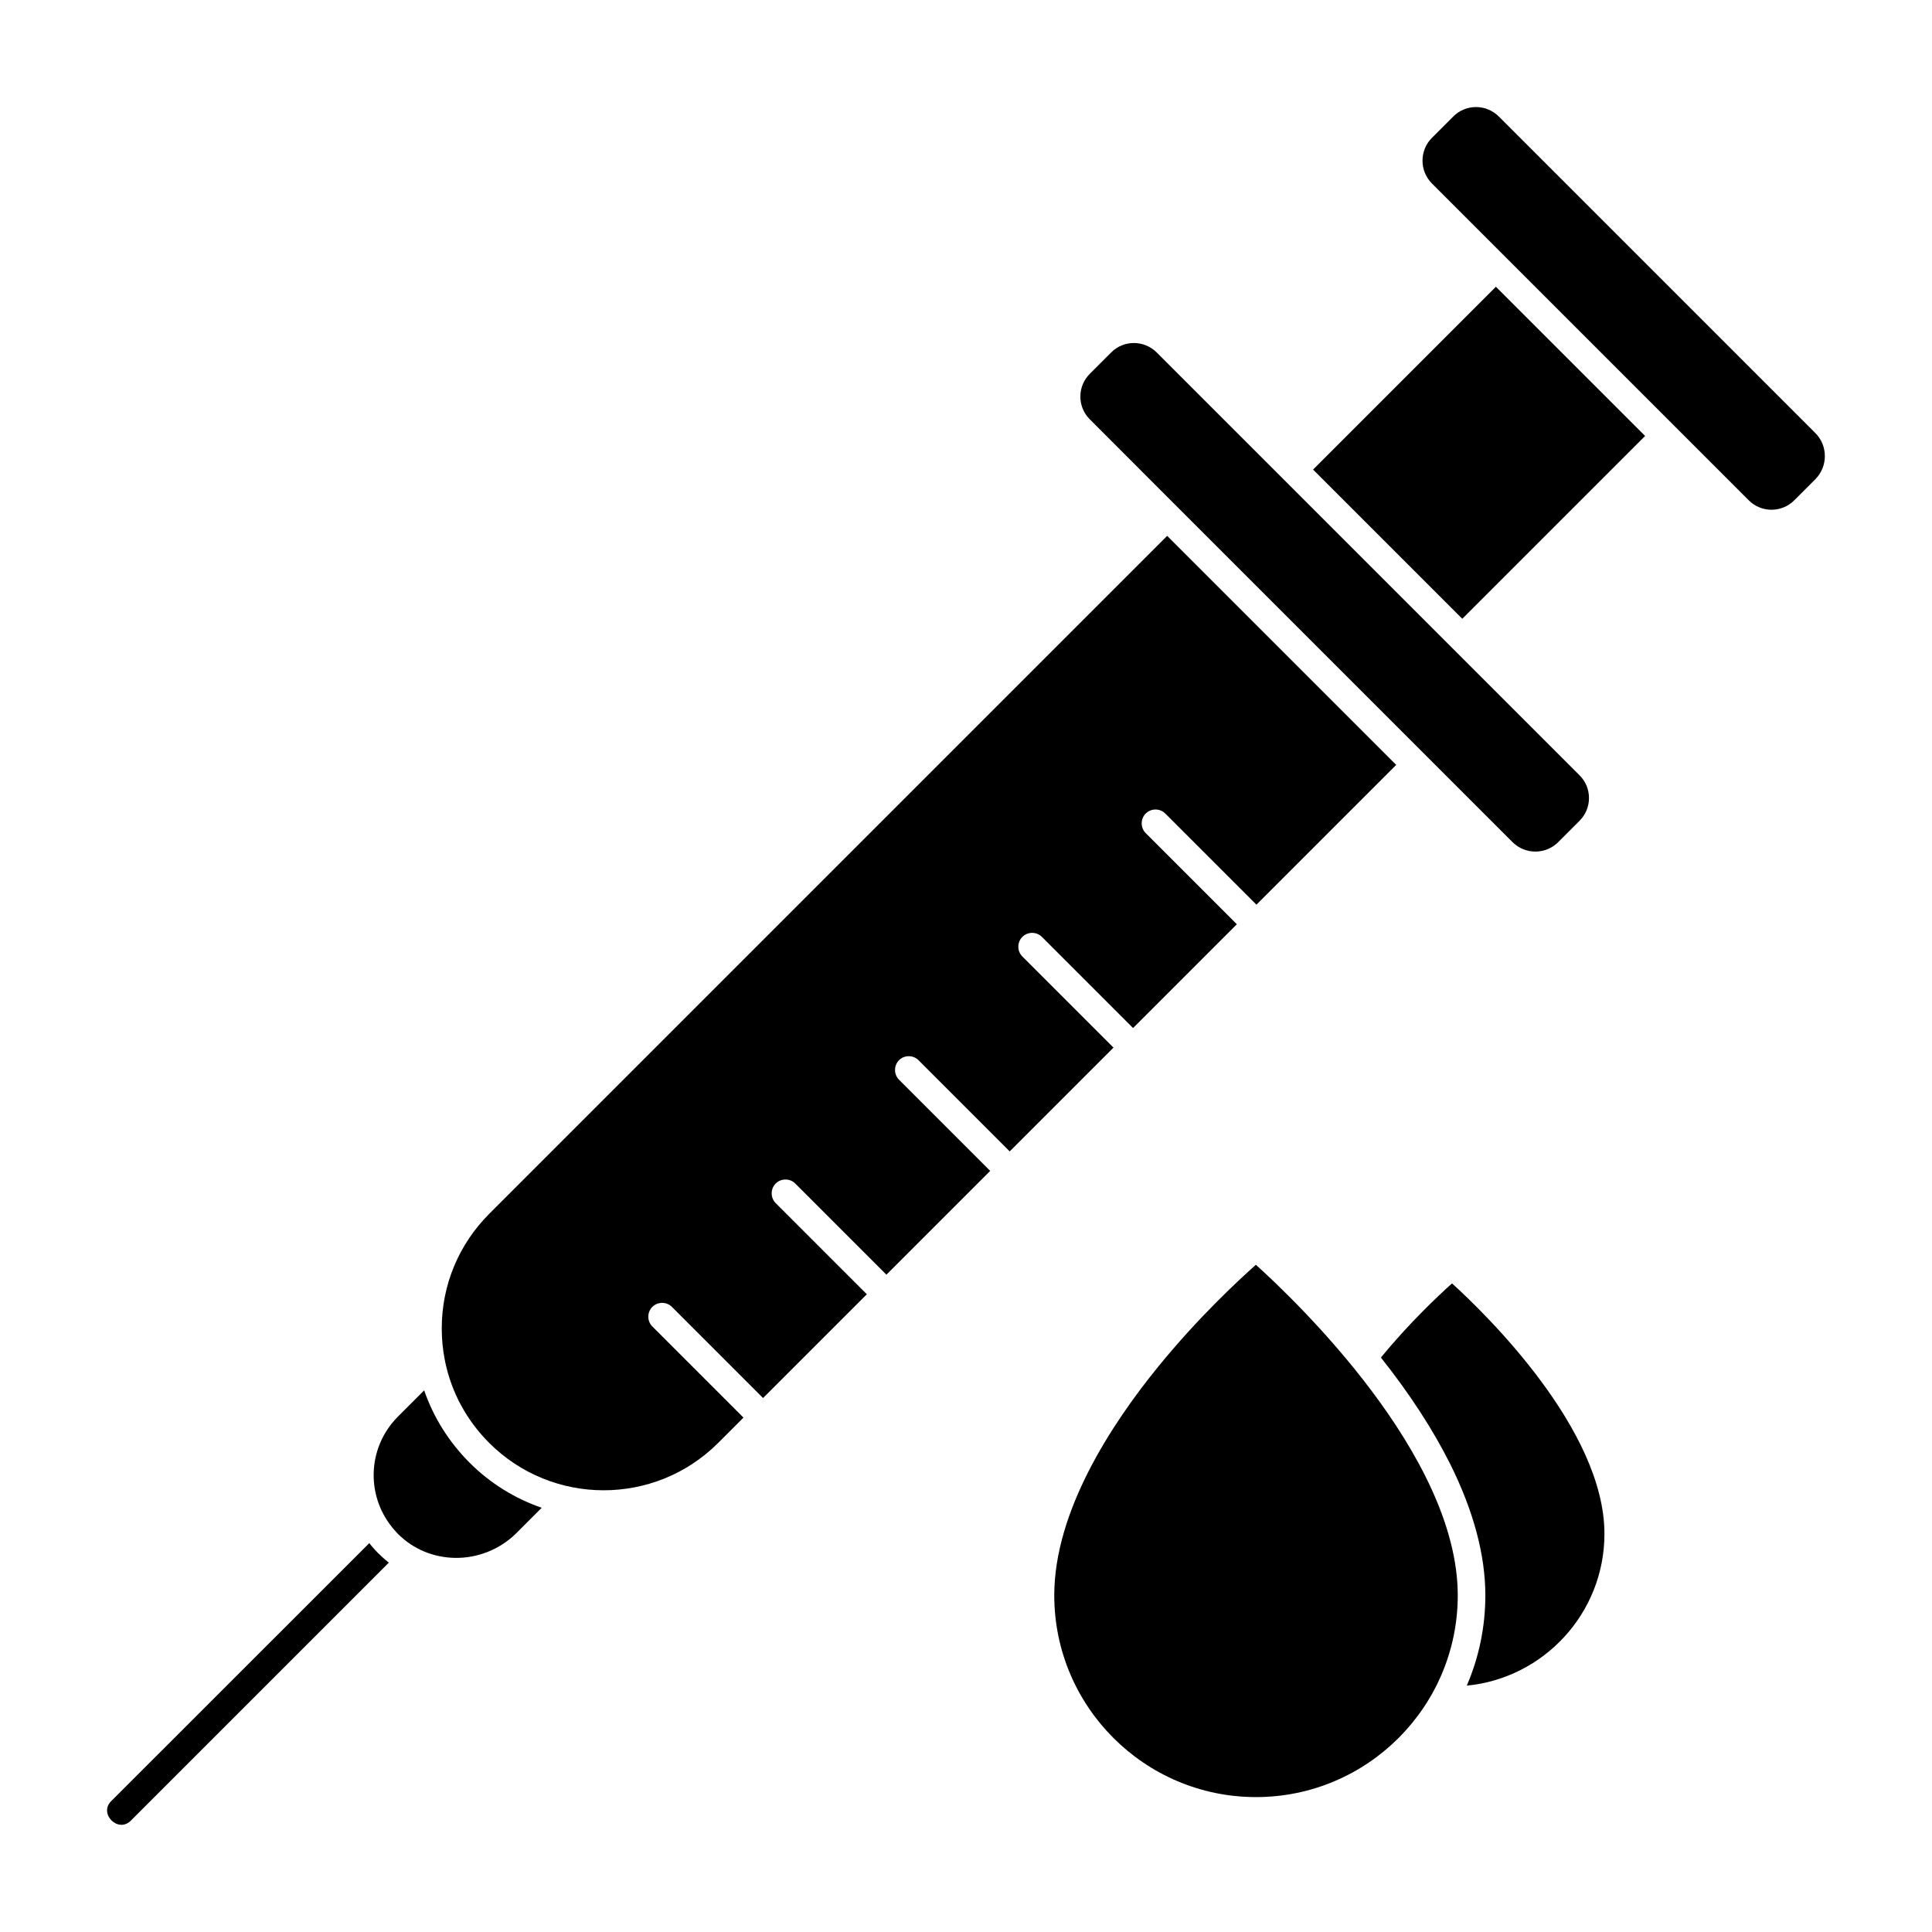 <?xml version="1.0" encoding="UTF-8"?>
<!-- Uploaded to: ICON Repo, www.svgrepo.com, Generator: ICON Repo Mixer Tools -->
<svg fill="#000000" width="800px" height="800px" version="1.1" viewBox="144 144 512 512" xmlns="http://www.w3.org/2000/svg">
 <g>
  <path d="m625.11 258.79-83.898-83.902c-1.66-1.66-3.852-2.519-6.047-2.519-2.191 0-4.387 0.828-6.047 2.519l-5.629 5.629c-3.348 3.348-3.348 8.773 0 12.121l83.93 83.93c1.629 1.629 3.766 2.519 6.047 2.519s4.445-0.891 6.047-2.519l5.629-5.629c3.289-3.379 3.289-8.801-0.031-12.148z"/>
  <path d="m455.89 278.23 88.938 88.938c3.348 3.348 8.773 3.348 12.121 0l5.629-5.629c1.629-1.629 2.519-3.766 2.519-6.047s-0.891-4.445-2.519-6.047l-33.578-33.578c-0.031-0.031-0.059-0.059-0.059-0.059l-78.387-78.387c-1.66-1.66-3.852-2.519-6.047-2.519-2.191 0-4.387 0.828-6.047 2.519l-5.629 5.629c-1.629 1.629-2.519 3.766-2.519 6.047s0.891 4.445 2.519 6.047z"/>
  <path d="m491.98 268.44 48.449-48.449 39.543 39.543-48.449 48.449z"/>
  <path d="m256.41 512.46-6.934 6.934c-8.328 8.328-8.625 21.633-0.711 30.348 0.238 0.266 0.473 0.504 0.711 0.77 0.031 0.031 0.031 0.031 0.059 0.059 3.973 3.941 9.188 6.133 14.879 6.281 6.106 0.148 12.121-2.254 16.449-6.578l6.699-6.699c-6.992-2.402-13.574-6.402-19.145-11.973-5.488-5.508-9.551-12.027-12.008-19.141z"/>
  <path d="m387.43 424.98 24.152 24.152 27.504-27.504-24.152-24.152c-1.422-1.422-1.422-3.766 0-5.188 1.422-1.422 3.766-1.422 5.188 0l24.152 24.152 27.504-27.504-24.152-24.152c-1.422-1.422-1.422-3.766 0-5.188s3.766-1.422 5.188 0l24.152 24.152 37.043-37.043-60.695-60.695-179.68 179.68c-8.09 8.121-12.566 18.879-12.566 30.348 0 2.816 0.266 5.602 0.801 8.297 0.059 0.207 0.09 0.414 0.117 0.621 1.688 8.062 5.691 15.469 11.648 21.426 16.746 16.746 43.949 16.746 60.695 0l6.699-6.699-24.152-24.152c-1.422-1.422-1.422-3.766 0-5.188s3.766-1.422 5.188 0l24.152 24.152 27.504-27.504-24.152-24.152c-1.422-1.422-1.422-3.766 0-5.188s3.766-1.422 5.188 0l24.152 24.152 27.504-27.504-24.152-24.152c-1.422-1.422-1.422-3.766 0-5.188 1.41-1.406 3.723-1.406 5.176 0.016z"/>
  <path d="m528.8 484.11c-3.703 3.32-11.293 10.461-18.848 19.648 7.676 9.66 13.84 19.176 18.375 28.242 6.164 12.387 9.305 24.094 9.305 34.793 0 8.477-1.75 16.566-4.918 23.918 20.449-1.984 36.48-19.262 36.48-40.215 0.027-27.652-31.445-58.266-40.395-66.387z"/>
  <path d="m476.82 479.18c-4.594 4.09-15.262 13.957-25.781 26.879-12.625 15.469-27.648 38.555-27.648 60.723 0 29.488 23.977 53.465 53.465 53.465 29.488 0 53.465-23.977 53.465-53.465-0.008-37.102-42.922-78.059-53.5-87.602z"/>
  <path d="m243.34 554.7c-0.504-0.562-1.008-1.156-1.48-1.75l-68.402 68.371c-3.348 3.348 1.836 8.535 5.188 5.188l68.398-68.398c-1.305-1.012-2.547-2.168-3.703-3.41z"/>
 </g>
</svg>